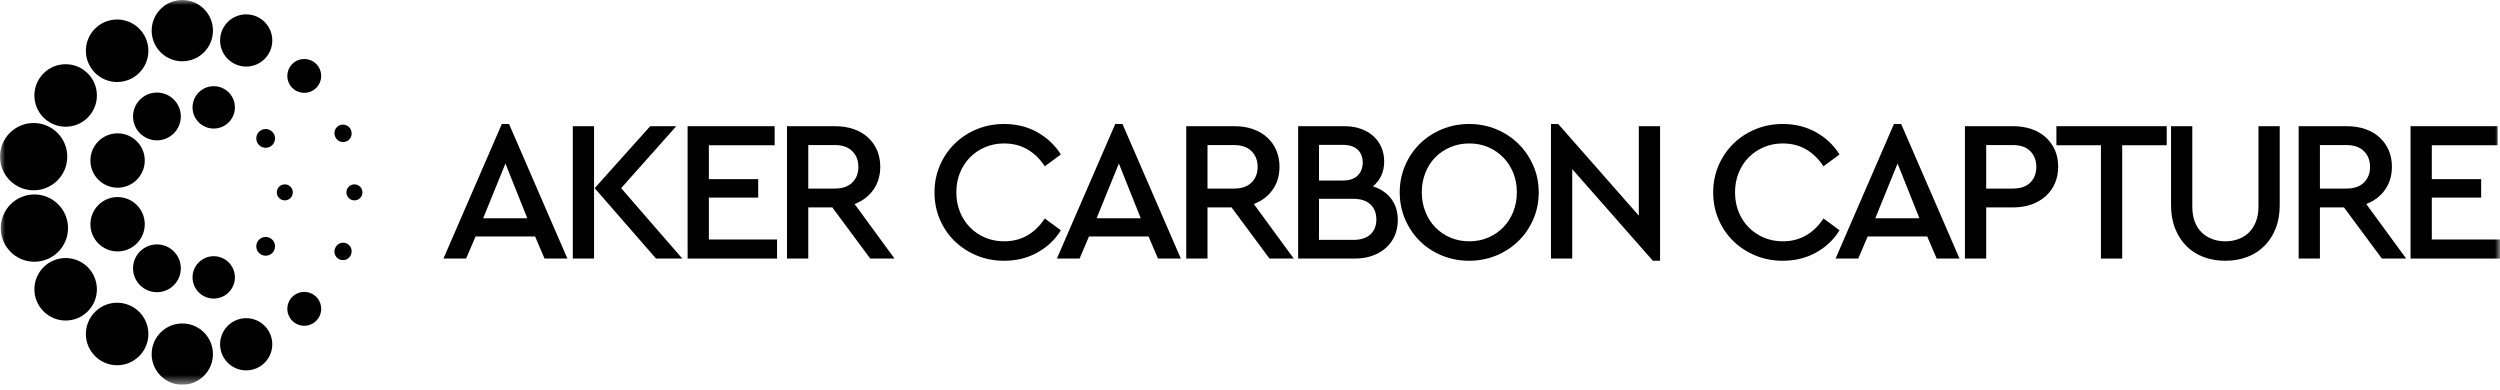 <svg width="250" height="39" viewBox="0 0 250 39" fill="none" xmlns="http://www.w3.org/2000/svg">
<g clip-path="url(#clip0_34_351)">
<mask id="mask0_34_351" style="mask-type:luminance" maskUnits="userSpaceOnUse" x="0" y="0" width="250" height="39">
<path d="M0 -2.90486e-06H250V38.475H0V-2.90486e-06Z" fill="white"/>
</mask>
<g mask="url(#mask0_34_351)">
<path d="M3.364 12.301C5.221 12.301 6.727 13.807 6.727 15.665C6.727 17.523 5.221 19.029 3.364 19.029C1.506 19.029 0 17.523 0 15.665C0 13.807 1.506 12.301 3.364 12.301Z" fill="black"/>
<path d="M6.564 6.422C8.29 6.422 9.689 7.821 9.689 9.547C9.689 11.273 8.29 12.672 6.564 12.672C4.838 12.672 3.439 11.273 3.439 9.547C3.439 7.821 4.838 6.422 6.564 6.422Z" fill="black"/>
<path d="M11.713 1.951C13.439 1.951 14.838 3.35 14.838 5.076C14.838 6.802 13.439 8.201 11.713 8.201C9.987 8.201 8.588 6.802 8.588 5.076C8.588 3.35 9.987 1.951 11.713 1.951Z" fill="black"/>
<path d="M18.231 -3.95313e-05C19.923 -3.95313e-05 21.295 1.372 21.295 3.064C21.295 4.757 19.923 6.129 18.231 6.129C16.538 6.129 15.166 4.757 15.166 3.064C15.166 1.372 16.538 -3.95313e-05 18.231 -3.95313e-05Z" fill="black"/>
<path d="M24.619 1.436C26.061 1.436 27.229 2.605 27.229 4.046C27.229 5.488 26.061 6.657 24.619 6.657C23.177 6.657 22.009 5.488 22.009 4.046C22.009 2.605 23.177 1.436 24.619 1.436Z" fill="black"/>
<path d="M30.426 5.9C31.36 5.9 32.118 6.658 32.118 7.592C32.118 8.527 31.36 9.284 30.426 9.284C29.492 9.284 28.734 8.527 28.734 7.592C28.734 6.658 29.492 5.9 30.426 5.9Z" fill="black"/>
<path d="M35.443 18.436C35.885 18.436 36.244 18.795 36.244 19.237C36.244 19.68 35.885 20.038 35.443 20.038C35.001 20.038 34.642 19.68 34.642 19.237C34.642 18.795 35.001 18.436 35.443 18.436Z" fill="black"/>
<path d="M28.481 18.436C28.924 18.436 29.282 18.795 29.282 19.237C29.282 19.68 28.924 20.038 28.481 20.038C28.039 20.038 27.68 19.68 27.68 19.237C27.68 18.795 28.039 18.436 28.481 18.436Z" fill="black"/>
<path d="M26.567 12.903C27.085 12.903 27.505 13.323 27.505 13.841C27.505 14.36 27.085 14.78 26.567 14.78C26.049 14.78 25.628 14.36 25.628 13.841C25.628 13.323 26.049 12.903 26.567 12.903Z" fill="black"/>
<path d="M21.372 8.619C22.542 8.619 23.49 9.568 23.49 10.737C23.49 11.907 22.542 12.855 21.372 12.855C20.203 12.855 19.254 11.907 19.254 10.737C19.254 9.568 20.203 8.619 21.372 8.619Z" fill="black"/>
<path d="M15.693 9.256C17.012 9.256 18.082 10.325 18.082 11.645C18.082 12.964 17.012 14.034 15.693 14.034C14.374 14.034 13.304 12.964 13.304 11.645C13.304 10.325 14.374 9.256 15.693 9.256Z" fill="black"/>
<path d="M11.759 13.334C13.261 13.334 14.477 14.55 14.477 16.052C14.477 17.553 13.261 18.77 11.759 18.77C10.258 18.77 9.041 17.553 9.041 16.052C9.041 14.55 10.258 13.334 11.759 13.334Z" fill="black"/>
<path d="M6.564 32.053C8.29 32.053 9.689 30.654 9.689 28.929C9.689 27.203 8.29 25.804 6.564 25.804C4.838 25.804 3.439 27.203 3.439 28.929C3.439 30.654 4.838 32.053 6.564 32.053Z" fill="black"/>
<path d="M11.713 36.524C13.439 36.524 14.838 35.125 14.838 33.399C14.838 31.673 13.439 30.274 11.713 30.274C9.987 30.274 8.588 31.673 8.588 33.399C8.588 35.125 9.987 36.524 11.713 36.524Z" fill="black"/>
<path d="M18.231 38.475C19.923 38.475 21.295 37.103 21.295 35.411C21.295 33.718 19.923 32.346 18.231 32.346C16.538 32.346 15.166 33.718 15.166 35.411C15.166 37.103 16.538 38.475 18.231 38.475Z" fill="black"/>
<path d="M24.619 37.039C26.061 37.039 27.229 35.87 27.229 34.429C27.229 32.987 26.061 31.818 24.619 31.818C23.177 31.818 22.009 32.987 22.009 34.429C22.009 35.87 23.177 37.039 24.619 37.039Z" fill="black"/>
<path d="M30.426 32.575C31.36 32.575 32.118 31.817 32.118 30.883C32.118 29.948 31.36 29.191 30.426 29.191C29.492 29.191 28.734 29.948 28.734 30.883C28.734 31.817 29.492 32.575 30.426 32.575Z" fill="black"/>
<path d="M26.567 25.572C27.085 25.572 27.505 25.152 27.505 24.634C27.505 24.115 27.085 23.695 26.567 23.695C26.049 23.695 25.628 24.115 25.628 24.634C25.628 25.152 26.049 25.572 26.567 25.572Z" fill="black"/>
<path d="M21.372 29.856C22.542 29.856 23.49 28.908 23.49 27.738C23.49 26.568 22.542 25.62 21.372 25.62C20.203 25.62 19.254 26.568 19.254 27.738C19.254 28.908 20.203 29.856 21.372 29.856Z" fill="black"/>
<path d="M15.693 29.219C17.012 29.219 18.082 28.15 18.082 26.83C18.082 25.511 17.012 24.441 15.693 24.441C14.374 24.441 13.304 25.511 13.304 26.83C13.304 28.15 14.374 29.219 15.693 29.219Z" fill="black"/>
<path d="M11.759 25.142C13.261 25.142 14.477 23.925 14.477 22.424C14.477 20.922 13.261 19.706 11.759 19.706C10.258 19.706 9.041 20.922 9.041 22.424C9.041 23.925 10.258 25.142 11.759 25.142Z" fill="black"/>
<path d="M35.12 13.074L35.129 13.104C35.266 13.554 35.012 14.031 34.561 14.168C34.156 14.292 33.731 14.1 33.548 13.733L33.544 13.725L33.532 13.7C33.321 13.277 33.493 12.762 33.916 12.551C34.34 12.341 34.854 12.513 35.065 12.936C35.086 12.978 35.103 13.021 35.117 13.064L35.12 13.074Z" fill="black"/>
<path d="M35.12 25.401L35.129 25.372C35.266 24.921 35.012 24.444 34.561 24.307C34.156 24.183 33.731 24.375 33.548 24.742L33.544 24.75L33.532 24.775C33.321 25.198 33.493 25.713 33.916 25.924C34.34 26.135 34.854 25.963 35.065 25.539C35.086 25.497 35.103 25.455 35.117 25.411L35.12 25.401Z" fill="black"/>
<path d="M3.439 19.446C5.296 19.446 6.802 20.952 6.802 22.81C6.802 24.668 5.296 26.174 3.439 26.174C1.581 26.174 0.075 24.668 0.075 22.81C0.075 20.952 1.581 19.446 3.439 19.446Z" fill="black"/>
<path d="M48.317 21.825H52.728L50.543 16.35L48.317 21.825ZM56.739 25.855H54.453L53.511 23.649H47.555L46.612 25.855H44.346L50.182 12.399H50.904L56.739 25.855Z" fill="black"/>
<path d="M62.113 18.816L68.23 25.855H65.602L59.466 18.816L65.021 12.62H67.628L62.113 18.816ZM59.406 25.855H57.28V12.62H59.406V25.855Z" fill="black"/>
<path d="M77.464 14.525H70.886V17.914H75.82V19.759H70.886V23.95H77.705V25.855H68.761V12.62H77.464V14.525Z" fill="black"/>
<path d="M80.827 14.505V18.857H83.474C84.236 18.857 84.82 18.656 85.228 18.255C85.636 17.854 85.84 17.332 85.84 16.691C85.84 16.049 85.636 15.524 85.228 15.117C84.82 14.709 84.236 14.505 83.474 14.505H80.827ZM83.514 12.62C84.196 12.62 84.814 12.717 85.369 12.911C85.923 13.105 86.398 13.382 86.793 13.743C87.187 14.104 87.491 14.532 87.705 15.026C87.919 15.521 88.026 16.069 88.026 16.671C88.026 17.553 87.798 18.319 87.344 18.967C86.889 19.616 86.261 20.093 85.459 20.401L89.45 25.855H87.023L83.233 20.742H80.827V25.855H78.701V12.62H83.514Z" fill="black"/>
<path d="M100.408 12.399C101.652 12.399 102.765 12.677 103.747 13.231C104.73 13.786 105.509 14.525 106.083 15.447L104.479 16.631C104.011 15.909 103.436 15.347 102.755 14.946C102.073 14.545 101.291 14.345 100.408 14.345C99.726 14.345 99.095 14.468 98.513 14.716C97.932 14.963 97.427 15.304 96.999 15.738C96.571 16.173 96.237 16.688 95.996 17.282C95.756 17.877 95.636 18.529 95.636 19.238C95.636 19.946 95.756 20.598 95.996 21.193C96.237 21.788 96.571 22.302 96.999 22.737C97.427 23.171 97.932 23.512 98.513 23.76C99.095 24.007 99.726 24.131 100.408 24.131C101.291 24.131 102.073 23.93 102.755 23.529C103.436 23.128 104.011 22.566 104.479 21.845L106.083 23.028C105.522 23.95 104.747 24.689 103.757 25.244C102.768 25.799 101.652 26.076 100.408 26.076C99.432 26.076 98.523 25.902 97.681 25.555C96.839 25.207 96.103 24.729 95.475 24.12C94.847 23.512 94.352 22.79 93.991 21.955C93.63 21.119 93.45 20.213 93.45 19.238C93.45 18.275 93.63 17.376 93.991 16.54C94.352 15.705 94.847 14.98 95.475 14.364C96.103 13.75 96.839 13.268 97.681 12.921C98.523 12.573 99.432 12.399 100.408 12.399Z" fill="black"/>
<path d="M109.661 21.825H114.073L111.887 16.35L109.661 21.825ZM118.083 25.855H115.797L114.855 23.649H108.899L107.956 25.855H105.69L111.526 12.399H112.248L118.083 25.855Z" fill="black"/>
<path d="M120.75 14.505V18.857H123.398C124.16 18.857 124.744 18.656 125.152 18.255C125.56 17.854 125.764 17.332 125.764 16.691C125.764 16.049 125.56 15.524 125.152 15.116C124.744 14.709 124.16 14.505 123.398 14.505H120.75ZM123.438 12.62C124.119 12.62 124.737 12.717 125.292 12.911C125.847 13.104 126.322 13.382 126.716 13.743C127.11 14.104 127.415 14.532 127.629 15.026C127.842 15.521 127.95 16.069 127.95 16.671C127.95 17.553 127.722 18.319 127.268 18.967C126.813 19.615 126.185 20.093 125.383 20.401L129.373 25.855H126.947L123.157 20.742H120.75V25.855H118.625V12.62H123.438Z" fill="black"/>
<path d="M131.9 19.879V23.99H135.309C136.071 23.99 136.649 23.807 137.044 23.439C137.438 23.071 137.635 22.573 137.635 21.945C137.635 21.317 137.438 20.815 137.044 20.441C136.649 20.067 136.071 19.879 135.309 19.879H131.9ZM131.9 14.485V18.054H134.246C134.928 18.054 135.436 17.887 135.77 17.553C136.104 17.219 136.272 16.785 136.272 16.25C136.272 15.715 136.104 15.287 135.77 14.966C135.436 14.645 134.928 14.485 134.246 14.485H131.9ZM134.447 12.62C135.049 12.62 135.593 12.707 136.081 12.881C136.569 13.055 136.987 13.299 137.335 13.613C137.682 13.927 137.949 14.298 138.137 14.726C138.324 15.153 138.417 15.628 138.417 16.149C138.417 17.179 138.043 18.008 137.294 18.636C138.083 18.89 138.695 19.308 139.129 19.889C139.564 20.471 139.781 21.176 139.781 22.005C139.781 22.567 139.681 23.081 139.48 23.549C139.28 24.017 138.992 24.422 138.618 24.762C138.243 25.103 137.792 25.371 137.264 25.564C136.736 25.758 136.144 25.855 135.49 25.855H129.814V12.62H134.447Z" fill="black"/>
<path d="M146.932 14.345C146.25 14.345 145.619 14.468 145.037 14.716C144.455 14.963 143.954 15.3 143.533 15.728C143.112 16.156 142.781 16.671 142.54 17.272C142.3 17.874 142.179 18.522 142.179 19.218C142.179 19.926 142.3 20.581 142.54 21.183C142.781 21.784 143.112 22.302 143.533 22.737C143.954 23.171 144.455 23.512 145.037 23.76C145.619 24.007 146.25 24.131 146.932 24.131C147.614 24.131 148.242 24.007 148.817 23.76C149.392 23.512 149.893 23.171 150.321 22.737C150.749 22.302 151.083 21.784 151.324 21.183C151.564 20.581 151.685 19.926 151.685 19.218C151.685 18.522 151.564 17.877 151.324 17.282C151.083 16.688 150.749 16.173 150.321 15.738C149.893 15.304 149.392 14.963 148.817 14.716C148.242 14.468 147.614 14.345 146.932 14.345ZM146.912 12.399C147.875 12.399 148.777 12.573 149.619 12.921C150.461 13.268 151.197 13.75 151.825 14.364C152.453 14.98 152.951 15.705 153.319 16.54C153.687 17.376 153.871 18.275 153.871 19.238C153.871 20.213 153.687 21.119 153.319 21.955C152.951 22.79 152.453 23.512 151.825 24.12C151.197 24.729 150.461 25.207 149.619 25.555C148.777 25.902 147.875 26.076 146.912 26.076C145.949 26.076 145.044 25.902 144.195 25.555C143.346 25.207 142.61 24.726 141.989 24.111C141.367 23.496 140.876 22.77 140.515 21.935C140.154 21.099 139.973 20.2 139.973 19.238C139.973 18.275 140.154 17.376 140.515 16.54C140.876 15.705 141.37 14.98 141.999 14.364C142.627 13.75 143.363 13.268 144.205 12.921C145.047 12.573 145.949 12.399 146.912 12.399Z" fill="black"/>
<path d="M163.881 21.564V12.62H166.007V26.076H165.285L157.224 16.911V25.855H155.098V12.399H155.82L163.881 21.564Z" fill="black"/>
<path d="M178.277 12.399C179.52 12.399 180.633 12.677 181.616 13.231C182.598 13.786 183.377 14.525 183.952 15.447L182.348 16.631C181.88 15.909 181.305 15.347 180.623 14.946C179.941 14.545 179.159 14.345 178.277 14.345C177.595 14.345 176.963 14.468 176.382 14.716C175.8 14.963 175.295 15.304 174.868 15.738C174.44 16.173 174.106 16.688 173.865 17.282C173.625 17.877 173.504 18.529 173.504 19.238C173.504 19.946 173.625 20.598 173.865 21.193C174.106 21.788 174.44 22.302 174.868 22.737C175.295 23.171 175.8 23.512 176.382 23.76C176.963 24.007 177.595 24.131 178.277 24.131C179.159 24.131 179.941 23.93 180.623 23.529C181.305 23.128 181.88 22.566 182.348 21.845L183.952 23.028C183.391 23.95 182.615 24.689 181.626 25.244C180.636 25.799 179.52 26.076 178.277 26.076C177.301 26.076 176.392 25.902 175.55 25.555C174.707 25.207 173.972 24.729 173.344 24.12C172.715 23.512 172.221 22.79 171.86 21.955C171.499 21.119 171.318 20.213 171.318 19.238C171.318 18.275 171.499 17.376 171.86 16.54C172.221 15.705 172.715 14.98 173.344 14.364C173.972 13.75 174.707 13.268 175.55 12.921C176.392 12.573 177.301 12.399 178.277 12.399Z" fill="black"/>
<path d="M187.53 21.825H191.941L189.756 16.35L187.53 21.825ZM195.952 25.855H193.666L192.723 23.649H186.767L185.825 25.855H183.559L189.395 12.399H190.116L195.952 25.855Z" fill="black"/>
<path d="M198.619 14.505V18.857H201.286C202.048 18.857 202.63 18.656 203.031 18.255C203.432 17.854 203.632 17.332 203.632 16.691C203.632 16.049 203.432 15.524 203.031 15.116C202.63 14.709 202.048 14.505 201.286 14.505H198.619ZM201.306 12.62C201.988 12.62 202.606 12.717 203.161 12.911C203.716 13.104 204.19 13.382 204.585 13.743C204.979 14.104 205.283 14.532 205.497 15.026C205.711 15.521 205.818 16.069 205.818 16.671C205.818 17.272 205.711 17.821 205.497 18.315C205.283 18.81 204.979 19.238 204.585 19.599C204.19 19.959 203.716 20.24 203.161 20.441C202.606 20.641 201.988 20.742 201.306 20.742H198.619V25.855H196.493V12.62H201.306Z" fill="black"/>
<path d="M216.671 14.525H212.219V25.855H210.093V14.525H205.641V12.62H216.671V14.525Z" fill="black"/>
<path d="M227.973 20.501C227.973 21.383 227.836 22.169 227.562 22.857C227.288 23.546 226.907 24.131 226.419 24.612C225.931 25.093 225.356 25.458 224.694 25.705C224.033 25.952 223.314 26.076 222.539 26.076C221.75 26.076 221.024 25.952 220.363 25.705C219.701 25.458 219.129 25.093 218.648 24.612C218.167 24.131 217.789 23.546 217.515 22.857C217.241 22.169 217.104 21.383 217.104 20.501V12.62H219.23V20.641C219.23 21.23 219.313 21.741 219.48 22.175C219.647 22.61 219.881 22.971 220.182 23.258C220.483 23.546 220.834 23.763 221.235 23.91C221.636 24.057 222.07 24.131 222.539 24.131C222.993 24.131 223.424 24.057 223.832 23.91C224.24 23.763 224.591 23.546 224.885 23.258C225.179 22.971 225.413 22.61 225.587 22.175C225.76 21.741 225.847 21.23 225.847 20.641V12.62H227.973V20.501Z" fill="black"/>
<path d="M231.992 14.505V18.857H234.639C235.401 18.857 235.985 18.656 236.393 18.255C236.801 17.854 237.005 17.332 237.005 16.691C237.005 16.049 236.801 15.524 236.393 15.116C235.985 14.709 235.401 14.505 234.639 14.505H231.992ZM234.679 12.62C235.36 12.62 235.979 12.717 236.534 12.911C237.088 13.104 237.563 13.382 237.957 13.743C238.352 14.104 238.656 14.532 238.87 15.026C239.084 15.521 239.191 16.069 239.191 16.671C239.191 17.553 238.963 18.319 238.509 18.967C238.054 19.615 237.426 20.093 236.624 20.401L240.615 25.855H238.188L234.398 20.742H231.992V25.855H229.866V12.62H234.679Z" fill="black"/>
<path d="M249.759 14.525H243.181V17.914H248.115V19.759H243.181V23.95H249.999V25.855H241.056V12.62H249.759V14.525Z" fill="black"/>
</g>
</g>
<defs>
<clipPath id="clip0_34_351">
<rect width="250" height="38.475" fill="white"/>
</clipPath>
</defs>
</svg>
